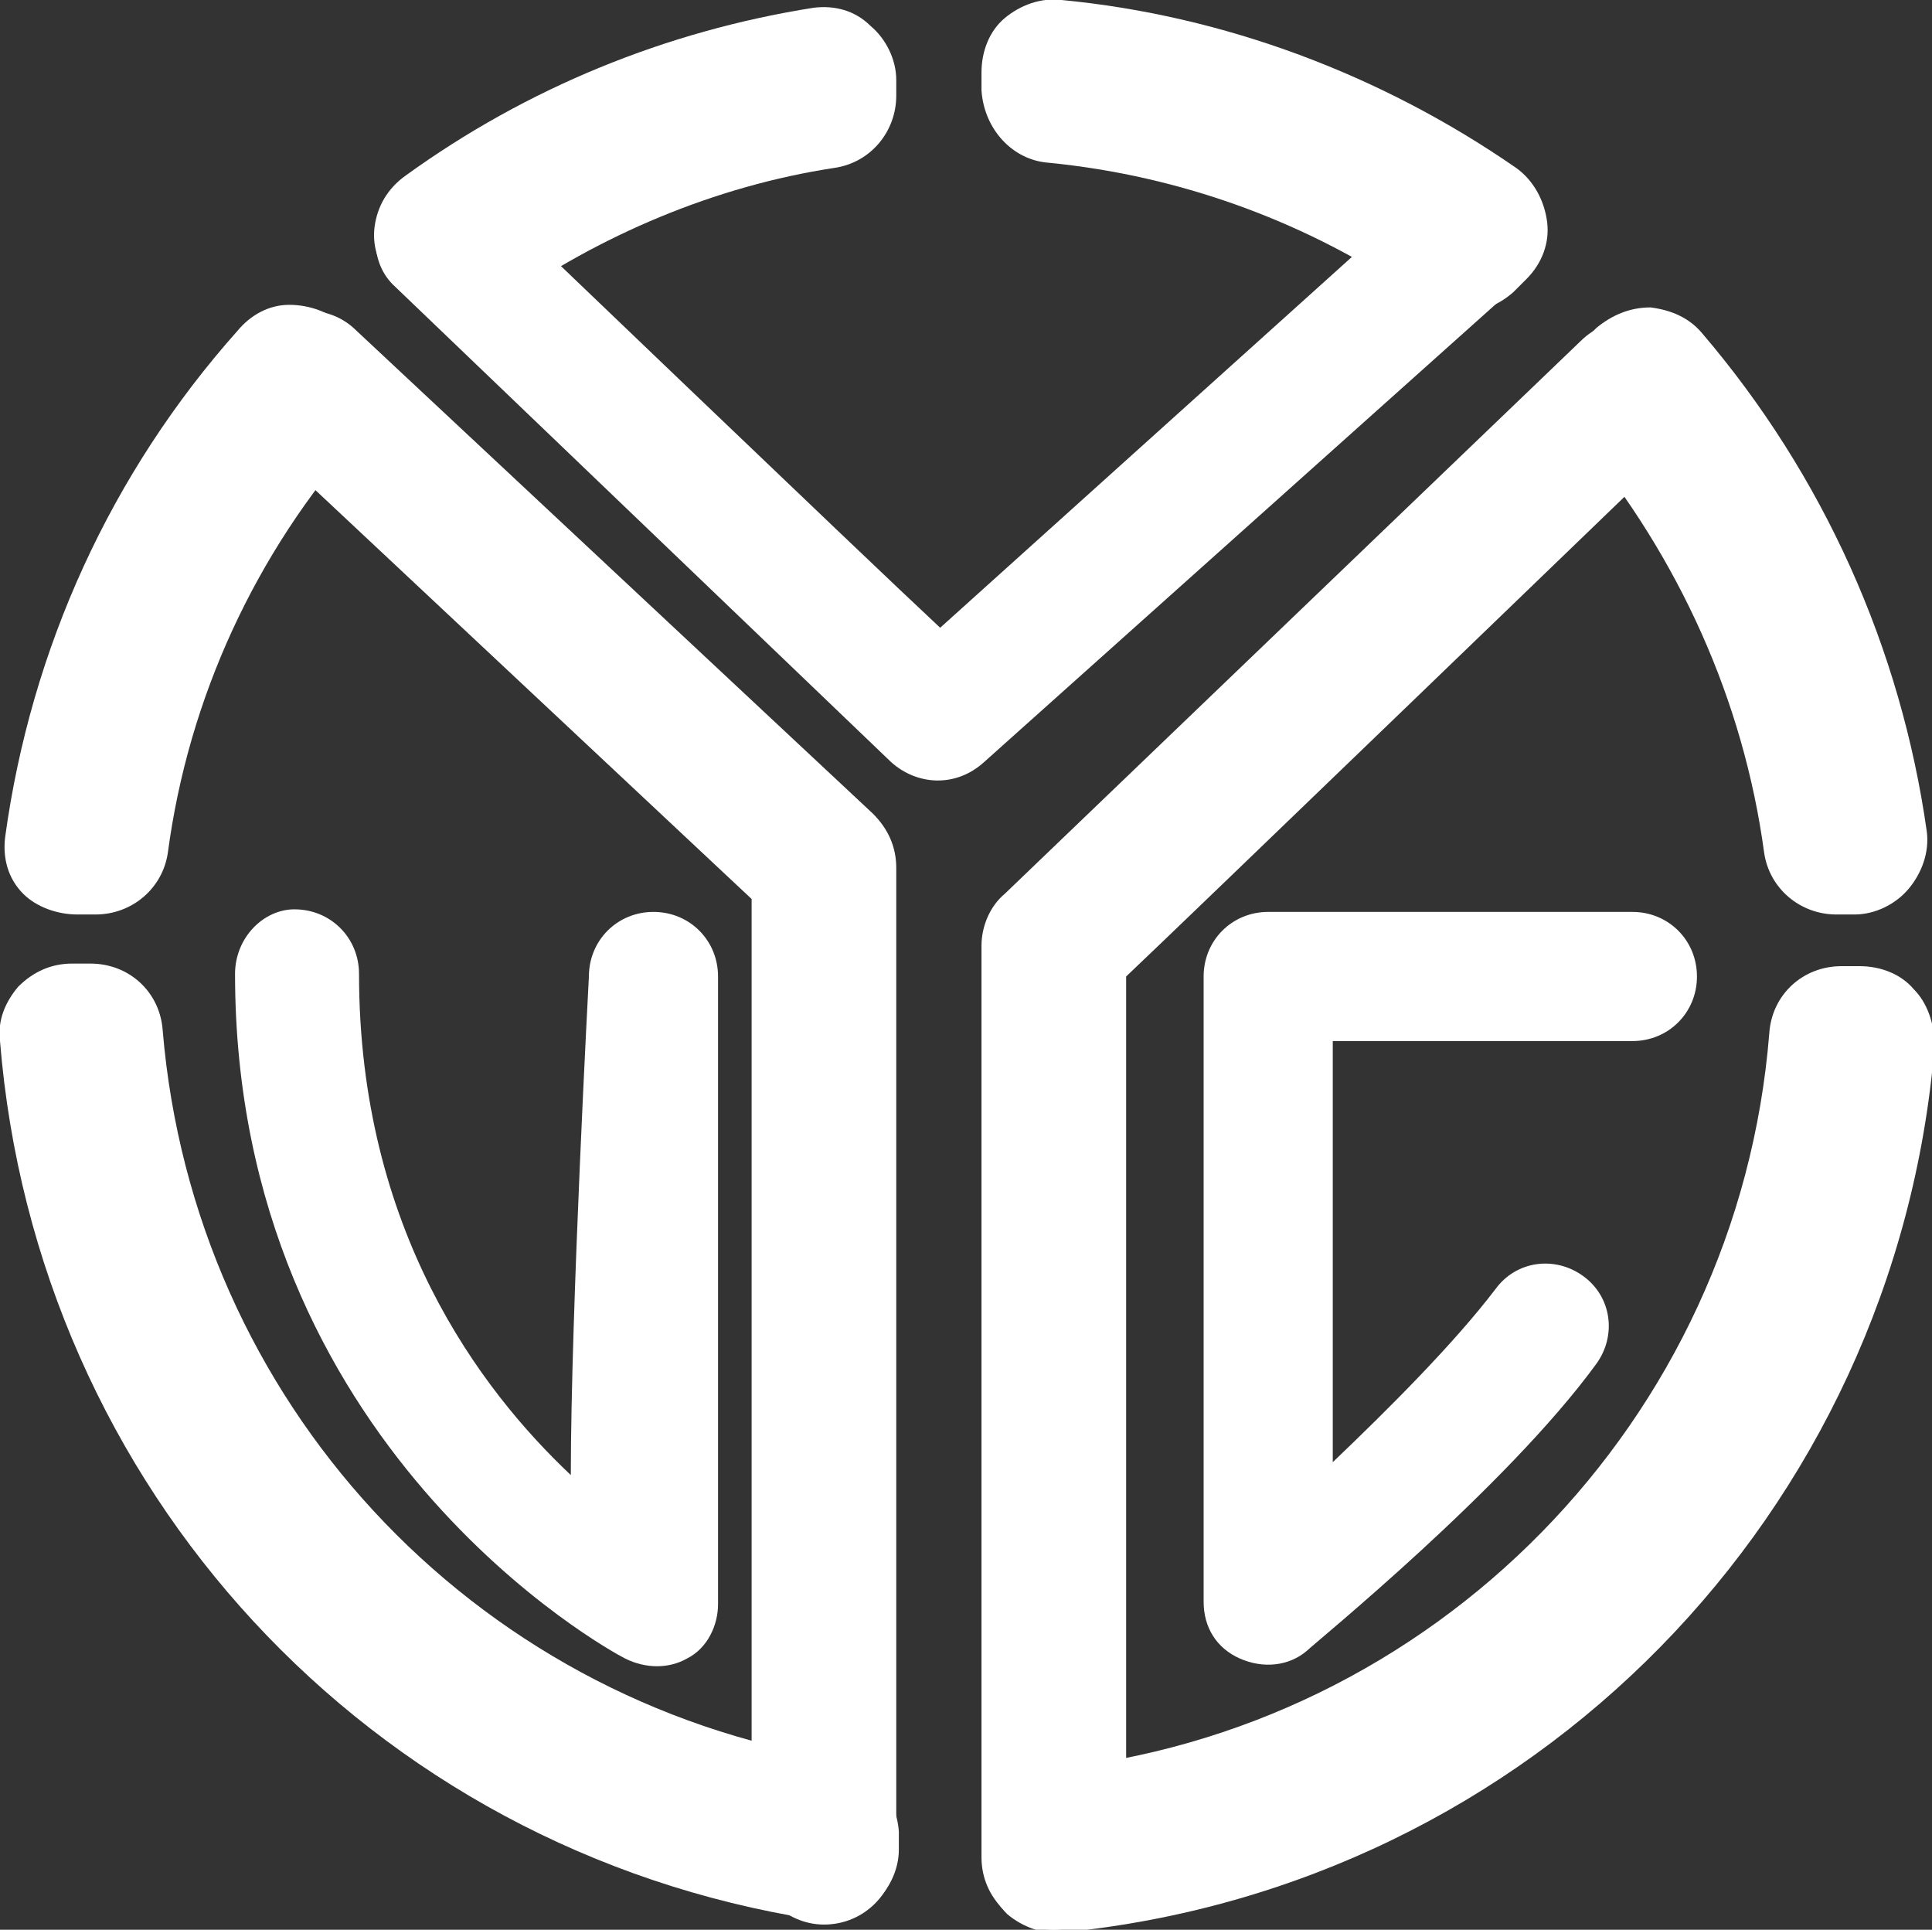 <?xml version="1.0" encoding="utf-8"?>
<!-- Generator: Adobe Illustrator 19.0.0, SVG Export Plug-In . SVG Version: 6.00 Build 0)  -->
<svg version="1.1" id="レイヤー_1" xmlns="http://www.w3.org/2000/svg" xmlns:xlink="http://www.w3.org/1999/xlink" x="0px"
	 y="0px" viewBox="0 0 74.8 74.7" style="enable-background:new 0 0 74.8 74.7;" xml:space="preserve">
<rect x="0" y="0" width="74.8" height="74.7" fill="#333333" stroke="none"/>
<style type="text/css">
	.st0{fill:#FFFFFF;}
</style>
<g>
	<path class="st0" d="M49.1,35.3c-1.4,0-2.5,1.1-2.5,2.5V62c0,1,0.5,1.8,1.4,2.2c0.9,0.4,1.9,0.3,2.6-0.3c0.3-0.3,7.7-6.3,11.2-11.1
		c0.8-1.1,0.6-2.6-0.5-3.4c-1.1-0.8-2.6-0.6-3.4,0.5c-1.6,2.1-4.1,4.6-6.3,6.7c0-5.7,0-13.4,0-16.3c3.3,0,11.6,0,11.6,0
		c1.4,0,2.5-1.1,2.5-2.5c0-1.4-1.1-2.5-2.5-2.5H49.1z"/>
	<path class="st0" d="M9.1,37.7c0,18.3,14.5,26.2,15.1,26.5c0.8,0.4,1.7,0.4,2.4,0c0.8-0.4,1.2-1.3,1.2-2.1V37.8
		c0-1.4-1.1-2.5-2.5-2.5c-1.4,0-2.5,1.1-2.5,2.5c0,0-0.7,13-0.7,19.3c-3.5-3.3-8.2-9.5-8.2-19.4c0-1.4-1.1-2.5-2.5-2.5
		C10.2,35.2,9.1,36.3,9.1,37.7z"/>
	<path class="st0" d="M55.5,7.1c0,0-16.1,14.5-19.1,17.2C33.5,21.6,18.9,7.6,18.9,7.6c-1-1-2.6-1-3.6,0c-1,1-1,2.6,0,3.5l19.2,18.4
		c1,0.9,2.5,1,3.6,0L59,10.8c1-0.9,1.1-2.5,0.1-3.5C58.2,6.3,56.5,6.2,55.5,7.1z"/>
	<path class="st0" d="M61.2,13.2L38.9,34.6c-0.6,0.5-0.9,1.3-0.9,2v35.3c0,1.6,1.3,2.8,2.8,2.8c1.5,0,2.8-1.3,2.8-2.8
		c0,0,0-31.8,0-34.1c1.6-1.5,21.4-20.6,21.4-20.6c0.6-0.6,0.9-1.3,0.9-2c0-0.7-0.3-1.4-0.8-1.9C64.1,12.2,62.3,12.1,61.2,13.2z"/>
	<path class="st0" d="M9.8,12.9c-0.5,0.5-0.7,1.2-0.7,1.9c0,0.8,0.3,1.5,0.9,2.1c0,0,17.5,16.4,19.1,17.9c0,2.3,0,36.9,0,36.9
		c0,1.5,1.3,2.8,2.8,2.8c1.6,0,2.8-1.3,2.8-2.8V33.6c0-0.8-0.3-1.5-0.9-2.1l-20-18.7C12.7,11.7,10.9,11.8,9.8,12.9z"/>
	<g>
		<path class="st0" d="M40.6,6.3c5.1,0.5,10.1,2.3,14.4,5.3c1.1,0.8,2.6,0.6,3.6-0.3l0.5-0.5c0.6-0.6,0.9-1.4,0.8-2.2
			c-0.1-0.8-0.5-1.6-1.2-2.1C53.5,2.9,47.4,0.6,41.1,0c-0.8-0.1-1.6,0.2-2.2,0.7c-0.6,0.5-0.9,1.3-0.9,2.1v0.7
			C38.1,5,39.2,6.2,40.6,6.3z"/>
		<path class="st0" d="M3,35.4h0.7c1.4,0,2.6-1,2.8-2.4c0.8-6,3.4-11.6,7.4-16.1c1-1.1,0.9-2.8-0.1-3.8l-0.5-0.5
			c-0.5-0.5-1.3-0.8-2.1-0.8c-0.8,0-1.5,0.4-2,1c-4.9,5.5-8,12.3-9,19.6c-0.1,0.8,0.1,1.6,0.7,2.2C1.4,35.1,2.2,35.4,3,35.4z"/>
		<path class="st0" d="M68.3,33c0.2,1.4,1.4,2.4,2.8,2.4h0.7c0.8,0,1.6-0.4,2.1-1c0.5-0.6,0.8-1.4,0.7-2.2c-1-7.1-4-13.8-8.7-19.3
			c-0.5-0.6-1.2-0.9-2-1c-0.8,0-1.5,0.3-2.1,0.8l-0.5,0.5c-1,1-1.1,2.7-0.1,3.8C65,21.6,67.5,27.1,68.3,33z"/>
		<path class="st0" d="M31.5,0.3c-5.7,0.9-11.1,3.1-15.8,6.5C15,7.3,14.6,8,14.5,8.8c-0.1,0.8,0.2,1.6,0.8,2.2l0.5,0.5
			c1,1,2.5,1.1,3.6,0.3c3.8-2.7,8.3-4.6,12.9-5.3c1.4-0.2,2.4-1.4,2.4-2.8V3.1c0-0.8-0.4-1.6-1-2.1C33.1,0.4,32.3,0.2,31.5,0.3z"/>
		<path class="st0" d="M32.4,68.1C18.2,65.8,7.5,54.2,6.3,39.9c-0.1-1.5-1.3-2.6-2.8-2.6H2.8c-0.8,0-1.5,0.3-2.1,0.9
			c-0.5,0.6-0.8,1.3-0.7,2.1c1.4,17.3,14.3,31.3,31.5,34c0.8,0.1,1.6-0.1,2.3-0.6c0.6-0.5,1-1.3,1-2.1v-0.7
			C34.7,69.5,33.7,68.4,32.4,68.1z"/>
		<path class="st0" d="M74.1,38.3c-0.5-0.6-1.3-0.9-2.1-0.9h-0.7c-1.5,0-2.7,1.1-2.8,2.6c-1.2,15-13,27-27.9,28.5
			c-1.4,0.1-2.5,1.4-2.5,2.8v0.7c0,0.8,0.3,1.5,0.9,2.1c0.6,0.5,1.4,0.8,2.2,0.7c18.1-1.8,32.2-16.2,33.7-34.3
			C74.9,39.6,74.6,38.8,74.1,38.3z"/>
	</g>
</g>
</svg>
